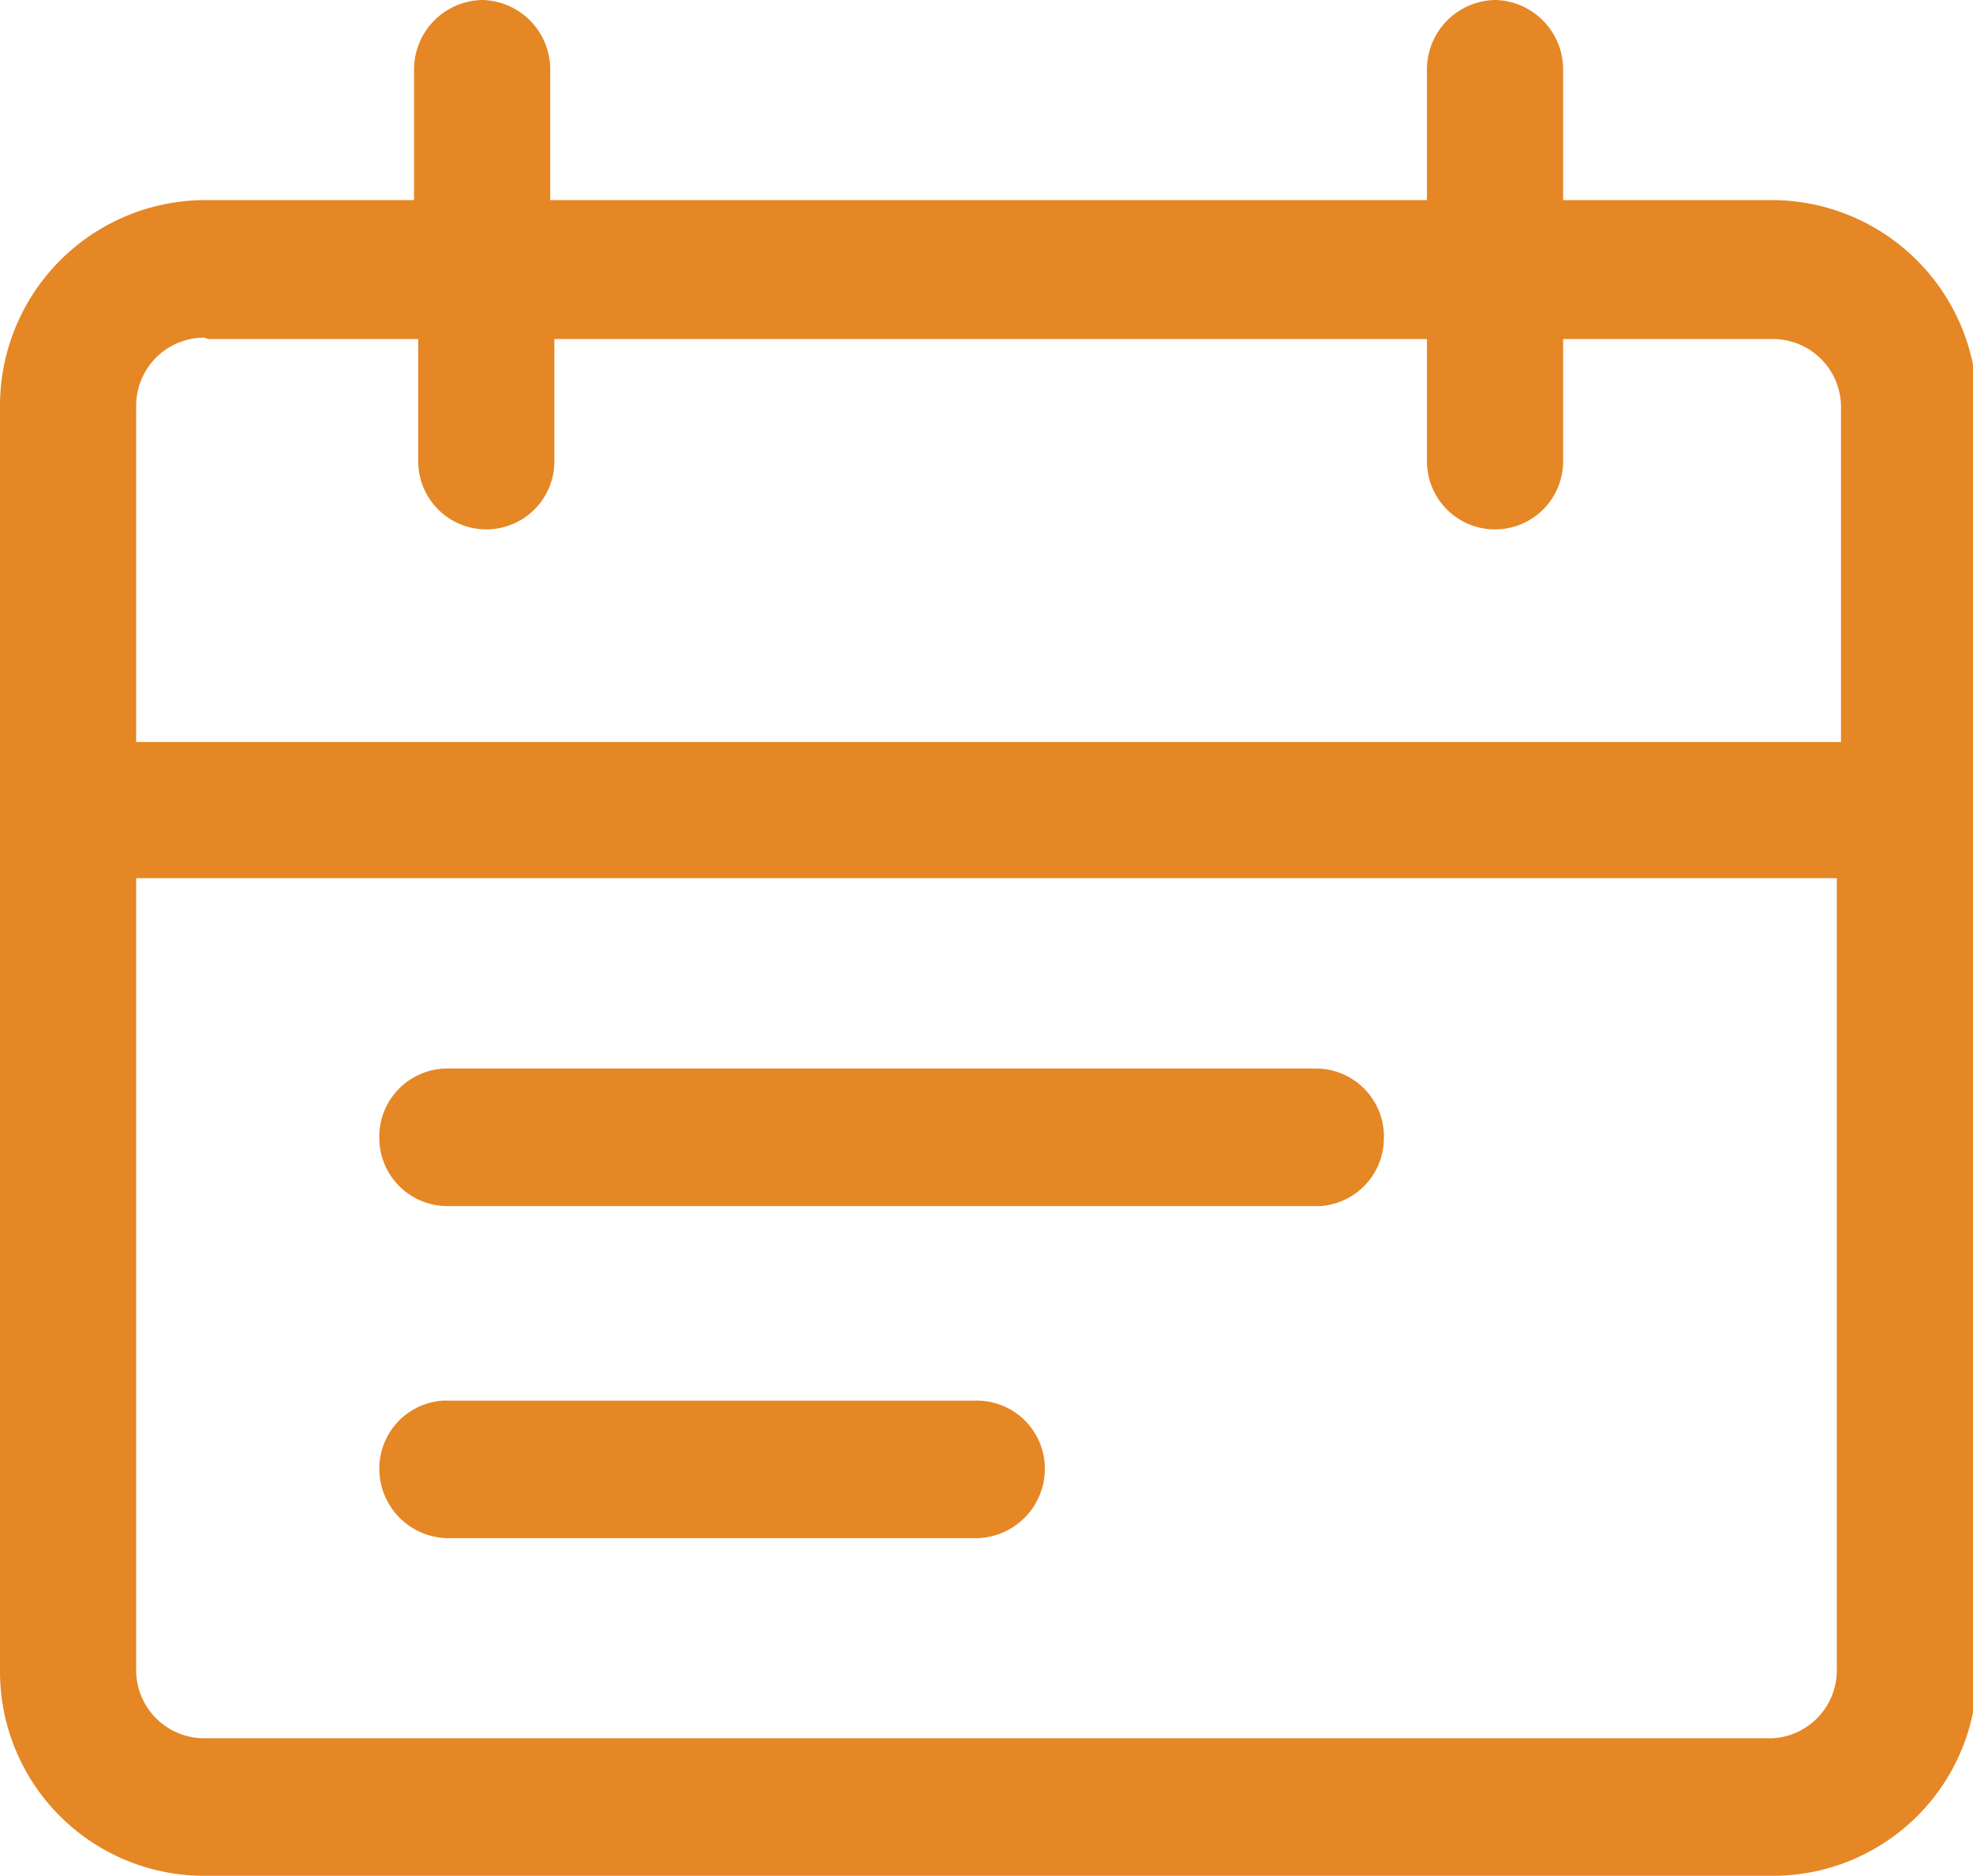 <svg id="图层_1" data-name="图层 1" xmlns="http://www.w3.org/2000/svg" viewBox="0 0 14.2 13.5"><defs><style>.cls-1{fill:#e58725;fill-rule:evenodd;}</style></defs><title>Union</title><path class="cls-1" d="M-18,17.24h-1.51V16.3a.5.5,0,0,0-.49-.5.5.5,0,0,0-.49.5v.94H-26.8V16.3a.5.5,0,0,0-.49-.5.5.5,0,0,0-.49.5v.94h-1.51a1.48,1.48,0,0,0-1.47,1.48v9.1a1.47,1.47,0,0,0,1.47,1.48H-18a1.47,1.47,0,0,0,1.47-1.48v-9.1A1.48,1.48,0,0,0-18,17.24Zm-11.26,1h1.51v.88a.49.49,0,0,0,.49.49.49.49,0,0,0,.49-.49v-.88h6.28v.88a.49.49,0,0,0,.49.49.49.49,0,0,0,.49-.49v-.88H-18a.49.49,0,0,1,.49.49v2.41H-29.78V18.72A.49.49,0,0,1-29.29,18.23ZM-18,28.31H-29.29a.49.49,0,0,1-.49-.49v-5.7h12.24v5.7A.49.49,0,0,1-18,28.31Zm-3.26-4.82h-6.28a.49.49,0,0,0-.49.5.49.49,0,0,0,.49.49h6.28A.49.49,0,0,0-20.8,24,.49.49,0,0,0-21.29,23.49Zm-6.28,2.39h3.81a.49.49,0,0,1,.49.49.5.5,0,0,1-.49.5h-3.81a.5.5,0,0,1-.49-.5A.49.49,0,0,1-27.57,25.88Z" transform="translate(30.76 -15.8)"/></svg>